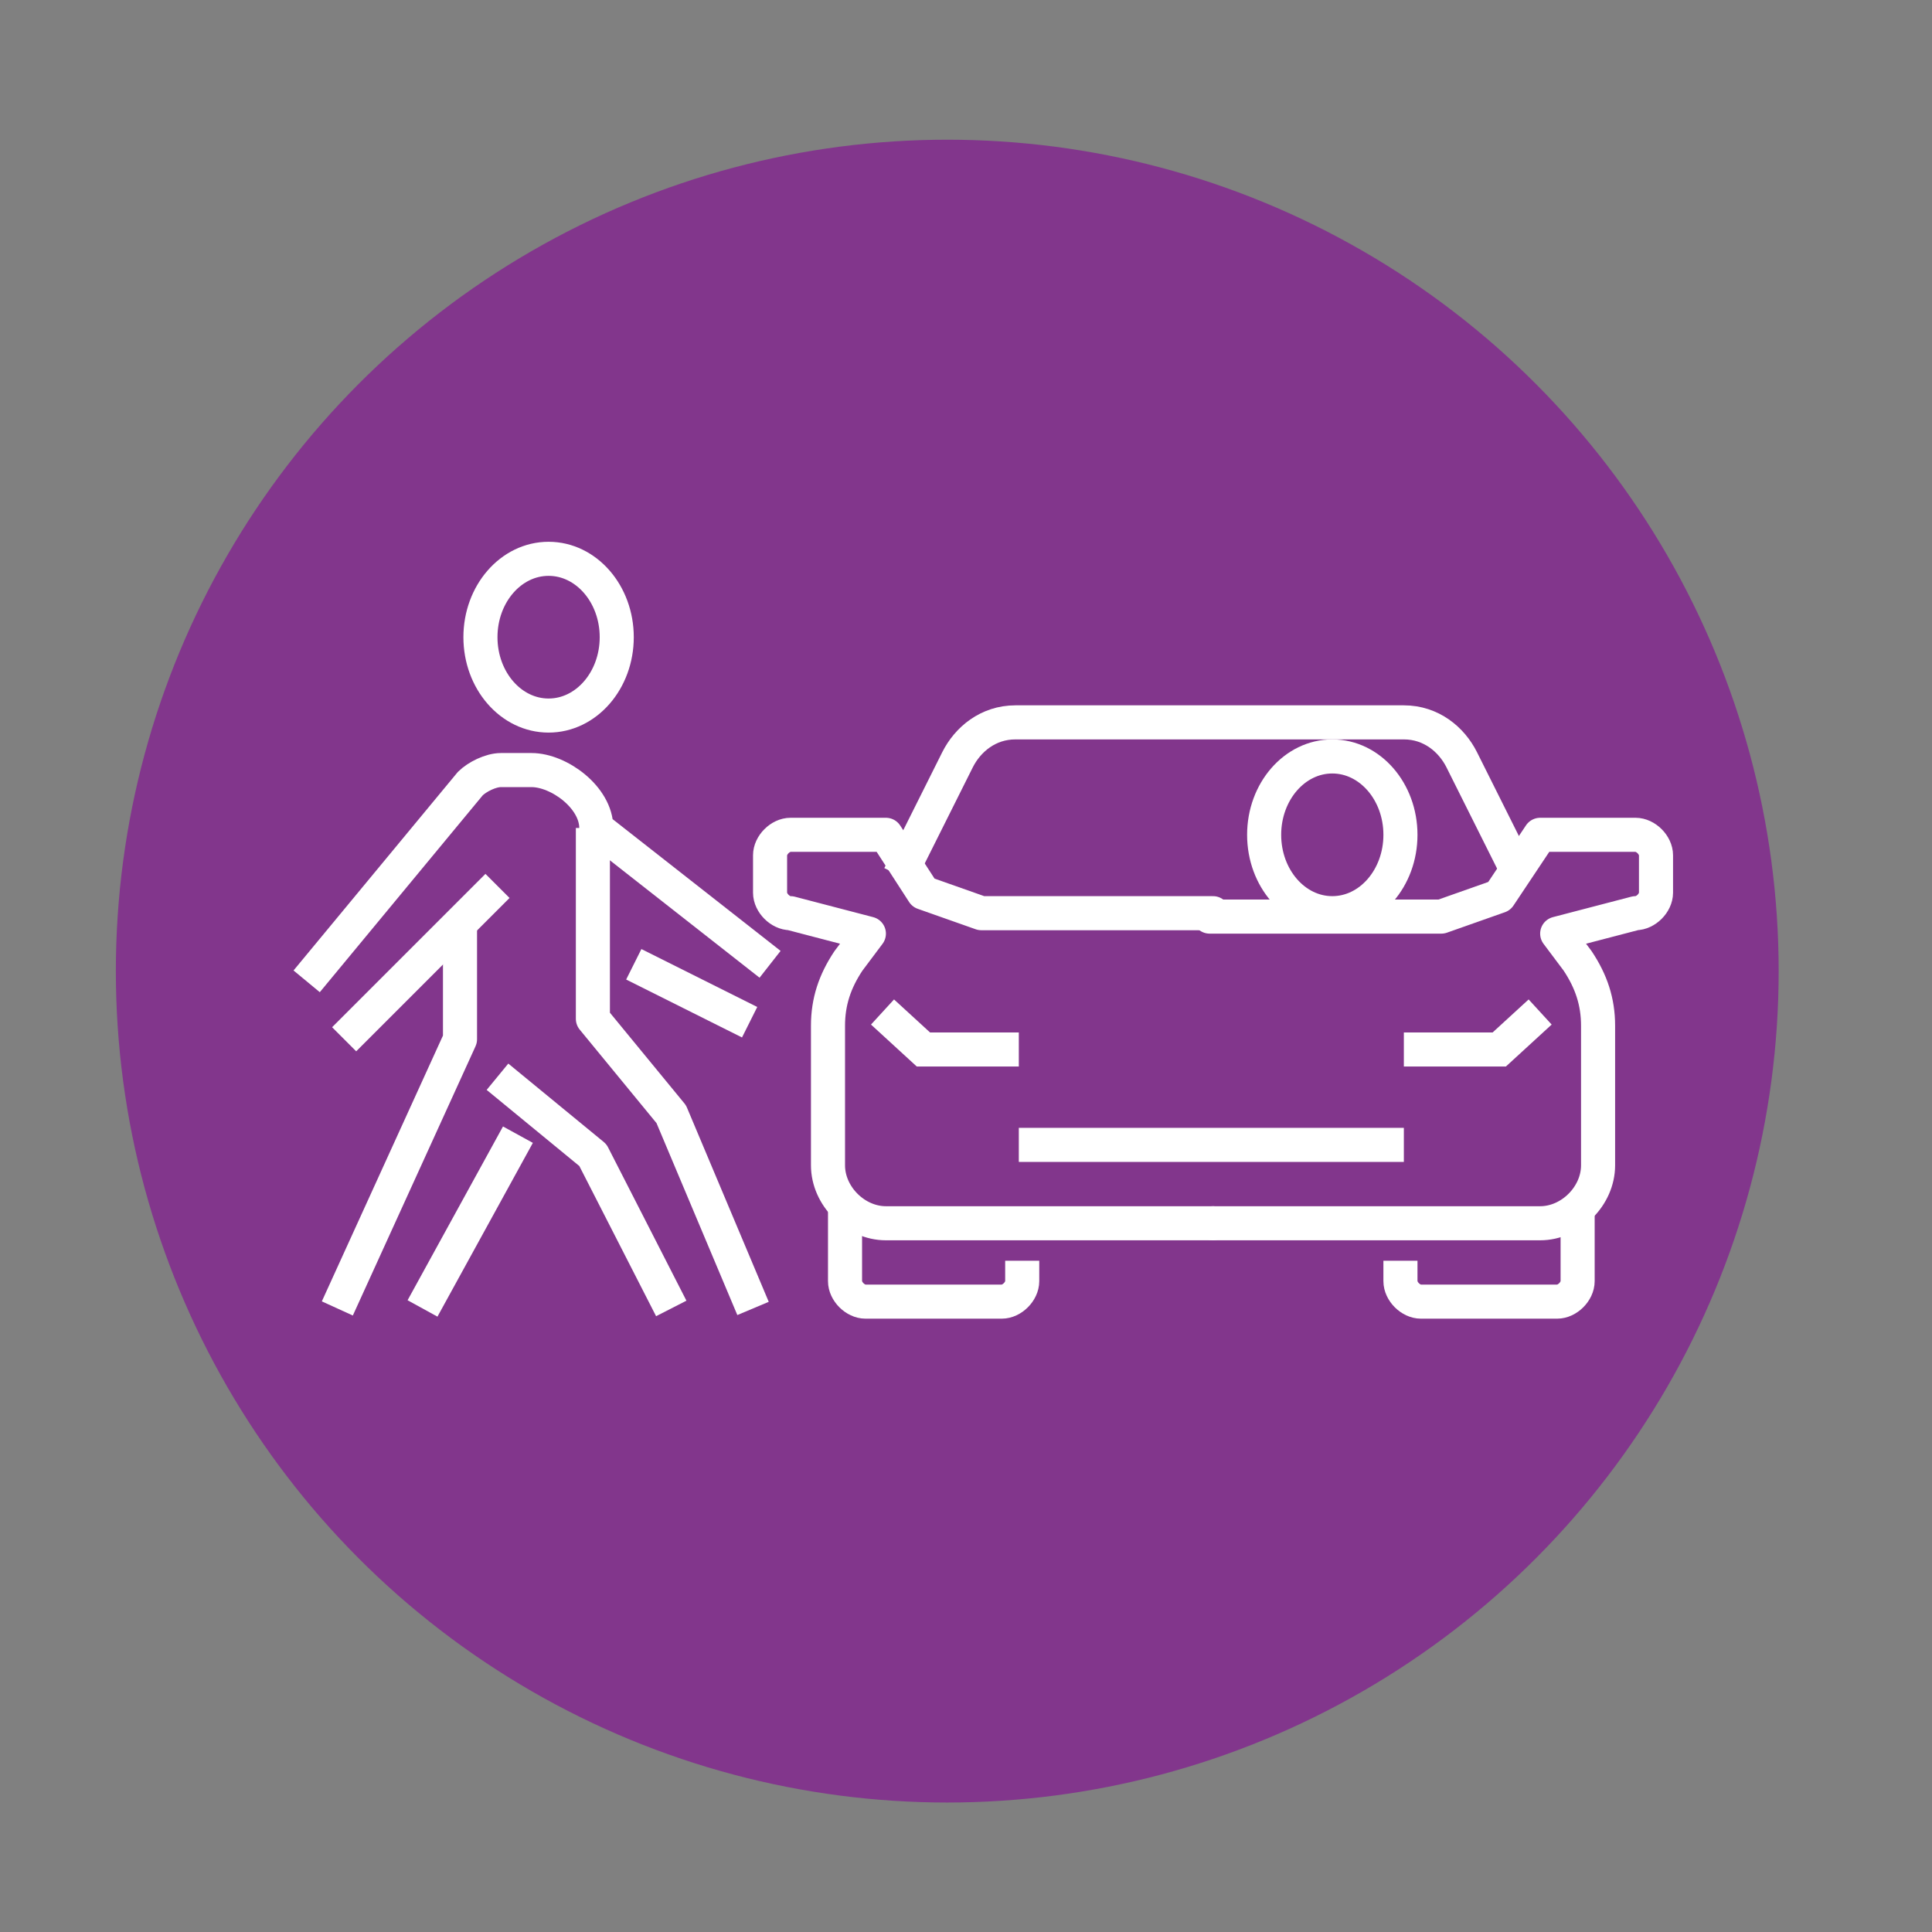 <?xml version="1.0" encoding="utf-8"?>
<!-- Generator: Adobe Illustrator 25.2.0, SVG Export Plug-In . SVG Version: 6.00 Build 0)  -->
<svg version="1.1" id="Calque_1" xmlns="http://www.w3.org/2000/svg" xmlns:xlink="http://www.w3.org/1999/xlink" x="0px" y="0px"
	 viewBox="0 0 56.7 56.7" style="enable-background:new 0 0 56.7 56.7;" xml:space="preserve">
<rect x="0" y="0" width="56.7" height="56.7" fill="#808080" stroke="none"/>
<style type="text/css">
	.st0{fill:#82368C;}
	.st1{fill:none;stroke:#FFFFFF;stroke-linecap:round;stroke-linejoin:round;stroke-miterlimit:10;}
	.st2{fill:none;stroke:#FFFFFF;stroke-miterlimit:10;}
	.st3{fill:none;stroke:#FFFFFF;stroke-linejoin:round;stroke-miterlimit:10;}
</style>
<circle class="st0" cx="27.8" cy="28.5" r="24.4"/>
<g>
	<path class="st1" d="M35.6,35.9h-9.6c-0.9,0-1.7-0.8-1.7-1.7v-4.1c0-0.7,0.2-1.3,0.6-1.9l0.6-0.8l-2.3-0.6c-0.3,0-0.6-0.3-0.6-0.6
		v-1.1c0-0.3,0.3-0.6,0.6-0.6h2.8l1.1,1.7l1.7,0.6h6.8"/>
	<polyline class="st2" points="25.9,29.7 27.1,30.8 29.9,30.8 	"/>
	<path class="st3" d="M24.8,35.3v2.3c0,0.3,0.3,0.6,0.6,0.6h4c0.3,0,0.6-0.3,0.6-0.6V37"/>
	<path class="st1" d="M35.6,35.9h9.6c0.9,0,1.7-0.8,1.7-1.7v-4.1c0-0.7-0.2-1.3-0.6-1.9l-0.6-0.8l2.3-0.6c0.3,0,0.6-0.3,0.6-0.6
		v-1.1c0-0.3-0.3-0.6-0.6-0.6h-2.8L44,26.3l-1.7,0.6h-6.8"/>
	<path class="st2" d="M44.6,25.7c0,0-1.5-3-1.7-3.4c-0.3-0.6-0.9-1.1-1.7-1.1c-4.5,0-5.7,0-5.7,0s-0.6,0-5.7,0
		c-0.8,0-1.4,0.5-1.7,1.1c-0.2,0.4-1.7,3.4-1.7,3.4"/>
	<polyline class="st2" points="45.2,29.7 44,30.8 41.2,30.8 	"/>
	<path class="st3" d="M46.3,35.3v2.3c0,0.3-0.3,0.6-0.6,0.6h-4c-0.3,0-0.6-0.3-0.6-0.6V37"/>
	<line class="st2" x1="29.9" y1="33.6" x2="41.2" y2="33.6"/>
</g>
<path class="st3" d="M14.6,31.6l2.8,2.3l2.3,4.5 M18.6,28.3L22,30 M22.1,38.4l-2.4-5.7l-2.3-2.8v-5.6"/>
<line class="st3" x1="12.4" y1="38.4" x2="15.2" y2="33.3"/>
<path class="st3" d="M22.6,28.3l-5.1-4c0-0.9-1.1-1.7-1.9-1.7h-0.9c-0.3,0-0.7,0.2-0.9,0.4L9,28.8"/>
<line class="st3" x1="10.1" y1="30.5" x2="14.6" y2="26"/>
<ellipse class="st3" cx="16.1" cy="18.7" rx="2" ry="2.3"/>
<ellipse class="st3" cx="39.1" cy="24.5" rx="2" ry="2.3"/>
<polyline class="st3" points="13.5,27.1 13.5,30.5 13.5,30.5 9.9,38.4 "/>
</svg>
